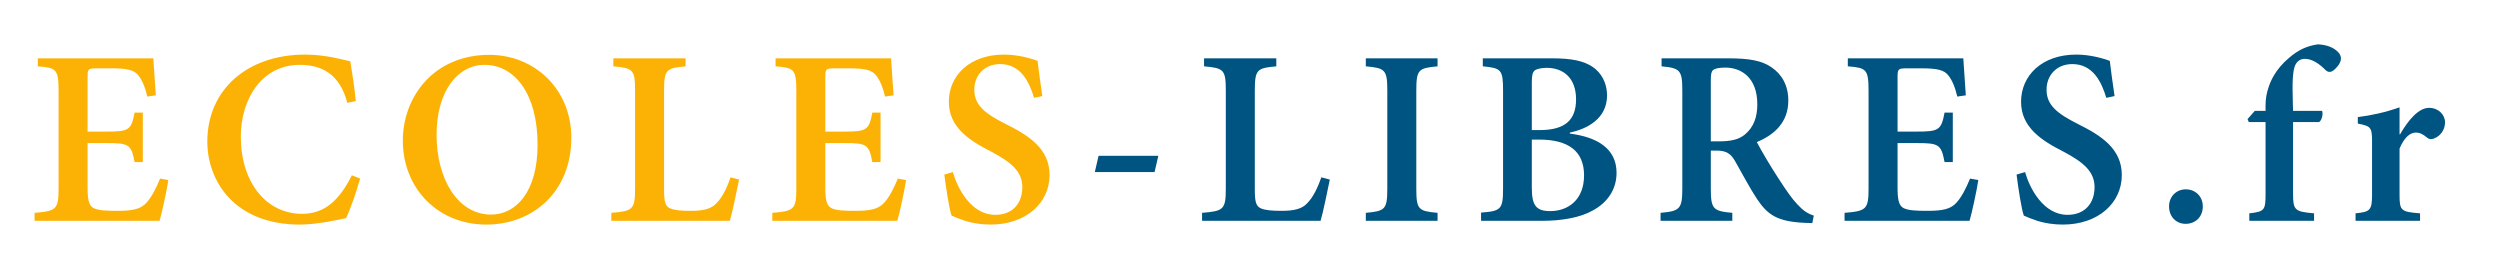 <svg xmlns="http://www.w3.org/2000/svg" xmlns:xlink="http://www.w3.org/1999/xlink" id="Calque_1" x="0px" y="0px" width="600px" height="65px" viewBox="0 0 600 65" xml:space="preserve"><g>	<g>		<path fill="#FCB204" d="M40.398,43.22c-0.36,2.46-1.56,7.98-2.1,9.78H8.3v-1.92c5.22-0.42,5.76-0.84,5.76-5.88V21.861   c0-5.28-0.54-5.58-4.98-5.94v-1.92h27.719c0.06,1.2,0.36,5.34,0.6,8.88l-2.04,0.3c-0.54-2.28-1.26-4.02-2.22-5.16   c-0.96-1.2-2.58-1.62-6.3-1.62h-3.54c-2.1,0-2.28,0.12-2.28,2.04v13.14h4.62c5.28,0,5.88-0.36,6.66-4.56h1.979V38.9h-1.979   c-0.78-4.26-1.44-4.56-6.6-4.56h-4.68v10.68c0,2.88,0.3,4.32,1.44,4.919c1.14,0.6,3.24,0.66,5.76,0.66c3.66,0,5.58-0.42,6.96-1.98   c1.14-1.26,2.22-3.24,3.24-5.76L40.398,43.22z"></path>		<path fill="#FCB204" d="M86.417,42.86c-0.78,2.88-2.34,7.44-3.36,9.479c-1.62,0.36-6.959,1.56-11.1,1.56   c-15.599,0-22.199-10.379-22.199-19.919c0-12.419,9.54-20.879,23.519-20.879c4.86,0,9.18,1.26,10.799,1.62   c0.54,3.3,0.96,6,1.32,9.54l-2.04,0.42c-1.8-6.84-6.06-9.12-11.4-9.12c-9.179,0-14.159,8.28-14.159,17.219   c0,11.1,6.18,18.54,14.699,18.54c5.4,0,8.94-3.24,11.939-9.24L86.417,42.86z"></path>		<path fill="#FCB204" d="M137.116,33.081c0,12.959-9.239,20.819-20.399,20.819c-11.58,0-20.039-8.64-20.039-20.159   c0-10.5,7.439-20.579,20.759-20.579C128.117,13.162,137.116,21.201,137.116,33.081z M104.778,32.361   c0,10.62,5.1,19.139,13.08,19.139c6.06,0,11.159-5.58,11.159-16.739c0-12.239-5.459-19.199-12.779-19.199   C109.998,15.562,104.778,21.681,104.778,32.361z"></path>		<path fill="#FCB204" d="M177.377,43.101c-0.48,2.34-1.68,8.22-2.22,9.899h-28.439v-1.92c5.16-0.42,5.7-0.78,5.7-5.88V21.801   c0-5.1-0.48-5.46-5.22-5.88v-1.92h17.339v1.92c-4.62,0.42-5.16,0.72-5.16,5.88V45.38c0,2.94,0.24,4.08,1.44,4.62   c1.08,0.48,2.82,0.6,4.92,0.6c2.88,0,4.979-0.36,6.359-1.98c1.14-1.2,2.22-3.12,3.24-6.06L177.377,43.101z"></path>		<path fill="#FCB204" d="M217.456,43.22c-0.36,2.46-1.56,7.98-2.1,9.78h-29.999v-1.92c5.22-0.42,5.76-0.84,5.76-5.88V21.861   c0-5.28-0.54-5.58-4.98-5.94v-1.92h27.719c0.06,1.2,0.36,5.34,0.6,8.88l-2.04,0.3c-0.54-2.28-1.26-4.02-2.22-5.16   c-0.96-1.2-2.58-1.62-6.3-1.62h-3.54c-2.1,0-2.28,0.12-2.28,2.04v13.14h4.62c5.28,0,5.88-0.36,6.66-4.56h1.979V38.9h-1.979   c-0.78-4.26-1.44-4.56-6.6-4.56h-4.68v10.68c0,2.88,0.3,4.32,1.44,4.919c1.14,0.6,3.24,0.66,5.76,0.66c3.66,0,5.58-0.42,6.96-1.98   c1.14-1.26,2.22-3.24,3.24-5.76L217.456,43.22z"></path>		<path fill="#FCB204" d="M248.176,23.481c-1.14-3.78-3.18-8.1-8.16-8.1c-3.84,0-6.18,2.76-6.18,6.12c0,3.72,2.46,5.7,7.56,8.279   c5.7,2.82,10.5,6,10.5,12.24c0,6.66-5.64,11.879-14.159,11.879c-2.28,0-4.32-0.36-5.94-0.84c-1.62-0.54-2.7-0.96-3.419-1.32   c-0.54-1.44-1.32-6.48-1.74-9.84l2.04-0.6c1.08,3.78,4.32,10.26,10.2,10.26c4.02,0,6.479-2.64,6.479-6.66   c0-3.84-2.88-6.06-7.379-8.46c-5.34-2.7-10.26-5.879-10.26-11.999c0-6.3,4.979-11.34,13.259-11.34c3.42,0,6.54,0.96,8.04,1.5   c0.24,2.16,0.6,4.68,1.14,8.459L248.176,23.481z"></path>		<path fill="#005482" d="M277.096,41.3h-14.339l0.899-3.9h14.34L277.096,41.3z"></path>		<path fill="#005482" d="M319.153,43.101c-0.479,2.34-1.68,8.22-2.22,9.899h-28.438v-1.92c5.159-0.42,5.699-0.78,5.699-5.88V21.801   c0-5.1-0.479-5.46-5.22-5.88v-1.92h17.34v1.92c-4.62,0.42-5.16,0.72-5.16,5.88V45.38c0,2.94,0.24,4.08,1.439,4.62   c1.08,0.48,2.82,0.6,4.92,0.6c2.88,0,4.98-0.36,6.36-1.98c1.14-1.2,2.22-3.12,3.239-6.06L319.153,43.101z"></path>		<path fill="#005482" d="M327.795,53v-1.92c4.619-0.42,5.159-0.78,5.159-5.88V21.801c0-5.1-0.54-5.46-5.159-5.88v-1.92h17.219v1.92   c-4.619,0.42-5.1,0.78-5.1,5.88V45.2c0,5.1,0.48,5.46,5.1,5.88V53H327.795z"></path>		<path fill="#005482" d="M376.754,32.061c6.6,0.84,11.219,3.6,11.219,9.419c0,4.02-2.22,7.14-5.64,9   c-3.06,1.74-7.439,2.52-12.359,2.52h-14.52v-1.98c4.8-0.36,5.28-0.78,5.28-5.82V21.801c0-5.1-0.42-5.46-4.86-5.88v-1.92h16.739   c4.561,0,7.44,0.6,9.6,2.04c2.16,1.44,3.48,3.96,3.48,6.84c0,5.7-4.92,8.1-8.939,8.939V32.061z M369.494,31.221   c6.119,0,8.76-2.4,8.76-7.379c0-4.98-2.88-7.56-7.08-7.56c-1.38,0-2.46,0.3-2.88,0.66c-0.48,0.42-0.66,1.2-0.66,2.76v11.52   H369.494z M367.634,45.08c0,4.38,1.14,5.64,4.62,5.58c3.899-0.06,7.92-2.52,7.92-8.58c0-5.82-3.78-8.58-10.8-8.58h-1.74V45.08z"></path>		<path fill="#005482" d="M434.953,53.54c-0.48,0-1.141-0.06-1.86-0.06c-6.479-0.3-8.819-1.86-11.399-5.7   c-1.74-2.64-3.54-6.06-5.279-9.12c-1.021-1.74-2.04-2.52-4.44-2.52h-1.38v9.06c0,4.98,0.54,5.46,5.16,5.88V53h-17.22v-1.92   c4.62-0.42,5.22-0.9,5.22-5.88V21.741c0-4.92-0.54-5.4-4.979-5.82v-1.92h16.079c4.98,0,7.979,0.54,10.319,2.16   c2.4,1.62,4.021,4.26,4.021,7.979c0,5.22-3.36,8.22-7.56,9.959c0.96,1.86,3.3,5.82,5.1,8.58c2.1,3.24,3.359,5.04,4.68,6.419   c1.38,1.5,2.52,2.22,3.899,2.64L434.953,53.54z M412.634,33.921c2.7,0,4.68-0.42,6.12-1.62c2.1-1.74,3-4.14,3-7.26   c0-6.479-3.9-8.819-7.68-8.819c-1.62,0-2.521,0.24-2.94,0.6c-0.42,0.36-0.54,1.02-0.54,2.4v14.7H412.634z"></path>		<path fill="#005482" d="M474.793,43.22c-0.36,2.46-1.561,7.98-2.1,9.78h-29.999v-1.92c5.22-0.42,5.76-0.84,5.76-5.88V21.861   c0-5.28-0.54-5.58-4.979-5.94v-1.92h27.719c0.06,1.2,0.359,5.34,0.6,8.88l-2.04,0.3c-0.54-2.28-1.26-4.02-2.22-5.16   c-0.96-1.2-2.58-1.62-6.3-1.62h-3.54c-2.1,0-2.279,0.12-2.279,2.04v13.14h4.619c5.28,0,5.88-0.36,6.66-4.56h1.979V38.9h-1.979   c-0.78-4.26-1.44-4.56-6.6-4.56h-4.68v10.68c0,2.88,0.3,4.32,1.439,4.919c1.14,0.6,3.24,0.66,5.76,0.66   c3.66,0,5.58-0.42,6.96-1.98c1.14-1.26,2.22-3.24,3.239-5.76L474.793,43.22z"></path>		<path fill="#005482" d="M505.513,23.481c-1.14-3.78-3.18-8.1-8.159-8.1c-3.84,0-6.18,2.76-6.18,6.12c0,3.72,2.459,5.7,7.56,8.279   c5.699,2.82,10.499,6,10.499,12.24c0,6.66-5.64,11.879-14.159,11.879c-2.28,0-4.319-0.36-5.939-0.84   c-1.62-0.54-2.7-0.96-3.42-1.32c-0.54-1.44-1.32-6.48-1.74-9.84l2.04-0.6c1.08,3.78,4.319,10.26,10.199,10.26   c4.021,0,6.48-2.64,6.48-6.66c0-3.84-2.88-6.06-7.38-8.46c-5.34-2.7-10.26-5.879-10.26-11.999c0-6.3,4.979-11.34,13.26-11.34   c3.42,0,6.539,0.96,8.039,1.5c0.24,2.16,0.601,4.68,1.141,8.459L505.513,23.481z"></path>		<path fill="#005482" d="M520.572,49.52c0-2.34,1.74-4.08,4.02-4.08c2.34,0,4.08,1.74,4.08,4.08c0,2.52-1.74,4.2-4.14,4.2   C522.313,53.72,520.572,52.04,520.572,49.52z"></path>		<path fill="#005482" d="M543.732,26.601v-1.32c0-1.5,0.24-2.94,0.72-4.32c0.42-1.32,1.561-4.26,4.92-7.08   c2.16-1.86,4.26-2.88,6.96-3.24c2.279,0.12,3.84,0.84,4.8,1.86c0.78,0.78,0.84,1.68,0.479,2.46c-0.239,0.6-0.779,1.26-1.56,1.92   c-0.72,0.54-1.32,0.48-1.92-0.06c-1.32-1.38-3.18-2.7-4.92-2.7c-1.26,0-1.979,0.66-2.399,1.62c-0.48,1.14-0.721,3.54-0.54,8.64   l0.06,2.22h6.96c0.3,0.6,0,2.28-0.72,2.7h-6.24v17.16c0,4.02,0.42,4.32,5.04,4.74V53h-15.539v-1.8c3.6-0.42,3.899-0.72,3.899-4.56   V29.301h-4.02l-0.301-0.72l1.74-1.98H543.732z"></path>		<path fill="#005482" d="M576.011,32.241c2.04-3.54,4.5-6.36,6.96-6.36c2.279,0,3.84,1.68,3.84,3.48c0,1.8-1.141,3.3-2.58,3.84   c-0.78,0.36-1.38,0.18-1.74-0.18c-1.02-0.84-1.739-1.2-2.699-1.2c-1.32,0-2.761,1.08-3.9,3.84v11.1c0,3.78,0.3,4.08,4.92,4.44V53   h-15.479v-1.8c3.42-0.36,3.96-0.66,3.96-4.44V33.921c0-3.42-0.36-3.66-3.42-4.26v-1.56c3.36-0.42,6.6-1.14,10.02-2.34v6.479   H576.011z"></path>	</g></g></svg>